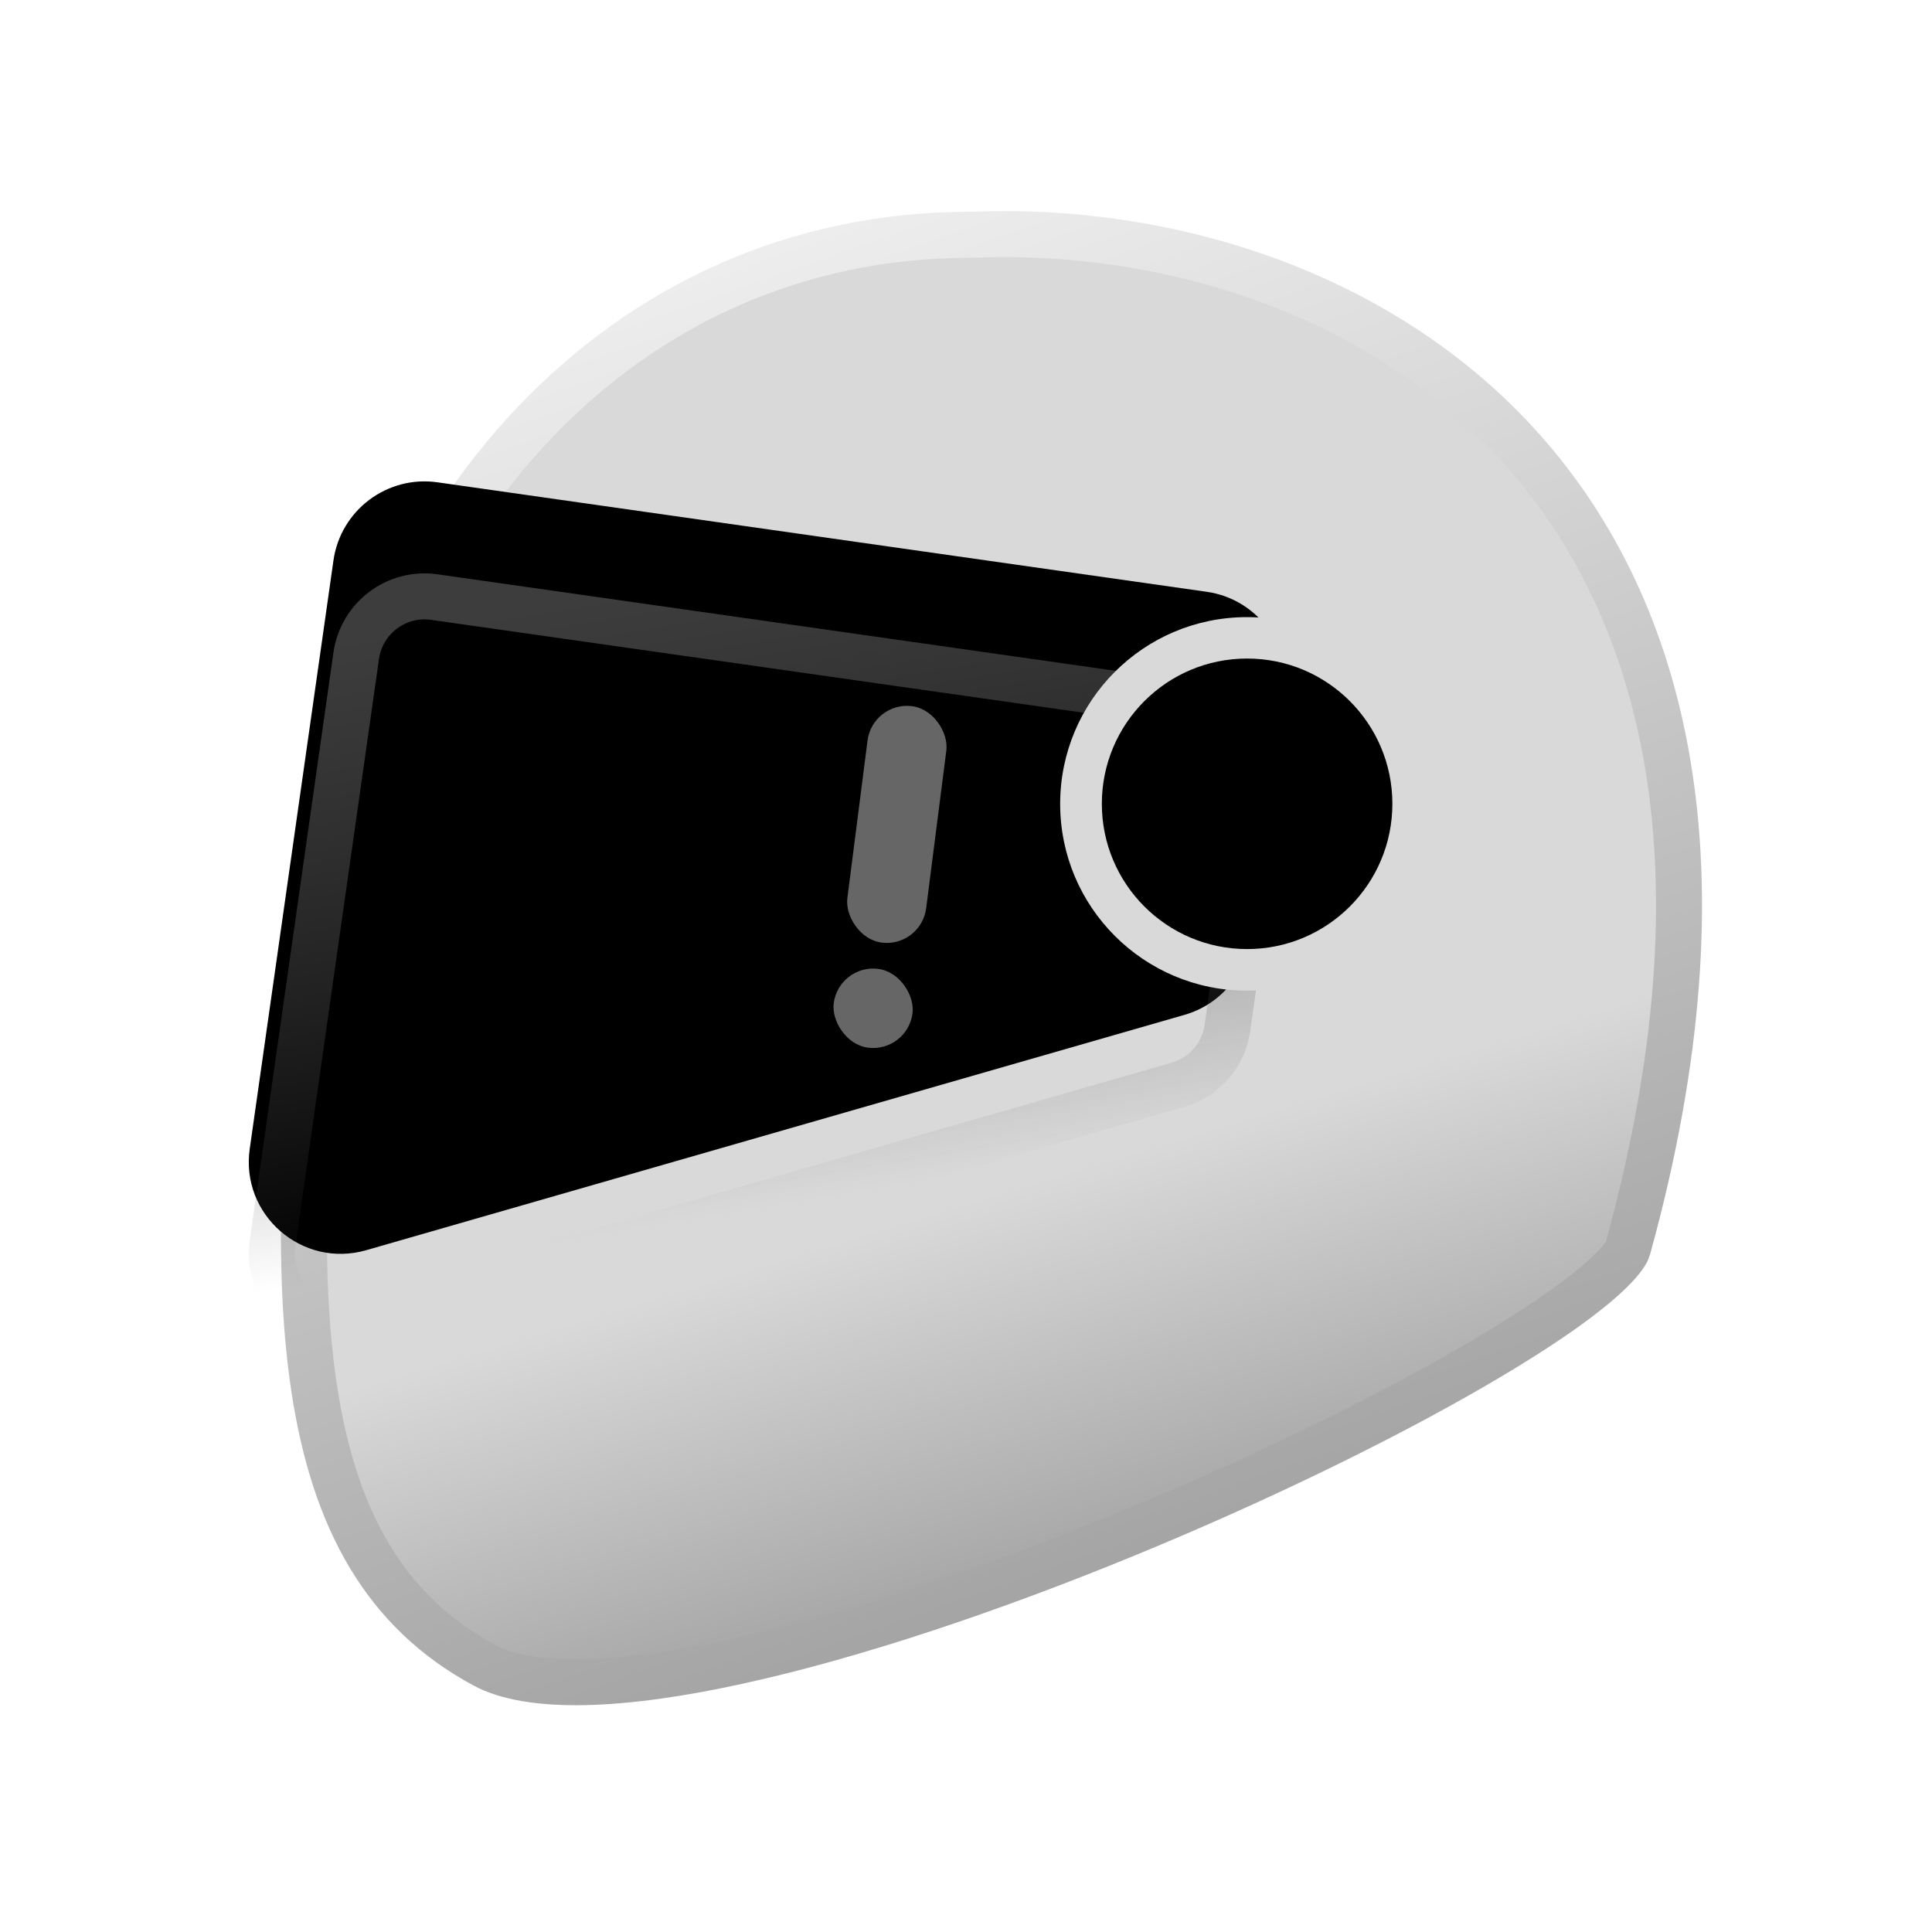 <svg xmlns="http://www.w3.org/2000/svg" width="42" height="42" viewBox="0 0 42 42" fill="none">
  <path d="M33.108 9.79C30.036 6.331 25.334 4.927 21.122 5.103H21.102C13.469 5.103 8.125 11.305 7.191 19.069C6.651 23.565 6.39 27.282 6.829 30.177C7.265 33.049 8.376 35.041 10.534 36.203C11.008 36.458 11.733 36.587 12.701 36.568C13.658 36.55 14.799 36.387 16.061 36.109C18.586 35.555 21.542 34.554 24.387 33.39C27.23 32.226 29.945 30.907 31.986 29.727C33.008 29.137 33.85 28.588 34.452 28.116C34.754 27.88 34.985 27.67 35.147 27.492C35.317 27.305 35.374 27.191 35.386 27.148C37.695 18.797 36.162 13.228 33.108 9.79Z" fill="url(#paint0_linear_27434_30170)" stroke="url(#paint1_linear_27434_30170)"/>
  <g filter="url(#filter0_i_27434_30170)">
    <path d="M7.249 14.183C7.405 13.09 8.418 12.329 9.511 12.485L26.233 14.865C27.326 15.021 28.086 16.033 27.931 17.127L27.177 22.422C27.066 23.203 26.507 23.845 25.75 24.062L7.962 29.178C6.568 29.579 5.224 28.41 5.429 26.974L7.249 14.183Z" fill="black"/>
  </g>
  <path d="M9.441 12.98L26.162 15.36C26.982 15.477 27.552 16.236 27.436 17.056L26.682 22.352C26.599 22.937 26.179 23.419 25.611 23.582L7.823 28.698C6.778 28.998 5.77 28.121 5.924 27.045L7.744 14.254C7.861 13.434 8.621 12.863 9.441 12.98Z" stroke="url(#paint2_linear_27434_30170)"/>
  <g filter="url(#filter1_i_27434_30170)">
    <ellipse cx="27.107" cy="19.476" rx="4.06" ry="4.06" fill="#D9D9D9"/>
  </g>
  <g filter="url(#filter2_i_27434_30170)">
    <ellipse cx="27.111" cy="19.474" rx="3.158" ry="3.158" fill="black"/>
  </g>
  <rect x="18.969" y="15.242" width="1.727" height="5.182" rx="0.864" transform="rotate(7.292 18.969 15.242)" fill="white" fill-opacity="0.4"/>
  <rect x="18.234" y="20.953" width="1.727" height="1.727" rx="0.864" transform="rotate(7.292 18.234 20.953)" fill="white" fill-opacity="0.4"/>
  <defs>
    <filter id="filter0_i_27434_30170" x="5.406" y="10.465" width="22.547" height="18.793" filterUnits="userSpaceOnUse" color-interpolation-filters="sRGB">
      <feFlood flood-opacity="0" result="BackgroundImageFix"/>
      <feBlend mode="normal" in="SourceGraphic" in2="BackgroundImageFix" result="shape"/>
      <feColorMatrix in="SourceAlpha" type="matrix" values="0 0 0 0 0 0 0 0 0 0 0 0 0 0 0 0 0 0 127 0" result="hardAlpha"/>
      <feOffset dy="-2"/>
      <feGaussianBlur stdDeviation="1"/>
      <feComposite in2="hardAlpha" operator="arithmetic" k2="-1" k3="1"/>
      <feColorMatrix type="matrix" values="0 0 0 0 1 0 0 0 0 1 0 0 0 0 1 0 0 0 0.4 0"/>
      <feBlend mode="normal" in2="shape" result="effect1_innerShadow_27434_30170"/>
    </filter>
    <filter id="filter1_i_27434_30170" x="23.047" y="13.416" width="8.117" height="10.121" filterUnits="userSpaceOnUse" color-interpolation-filters="sRGB">
      <feFlood flood-opacity="0" result="BackgroundImageFix"/>
      <feBlend mode="normal" in="SourceGraphic" in2="BackgroundImageFix" result="shape"/>
      <feColorMatrix in="SourceAlpha" type="matrix" values="0 0 0 0 0 0 0 0 0 0 0 0 0 0 0 0 0 0 127 0" result="hardAlpha"/>
      <feOffset dy="-2"/>
      <feGaussianBlur stdDeviation="1"/>
      <feComposite in2="hardAlpha" operator="arithmetic" k2="-1" k3="1"/>
      <feColorMatrix type="matrix" values="0 0 0 0 0 0 0 0 0 0 0 0 0 0 0 0 0 0 0.25 0"/>
      <feBlend mode="normal" in2="shape" result="effect1_innerShadow_27434_30170"/>
    </filter>
    <filter id="filter2_i_27434_30170" x="23.953" y="14.316" width="6.312" height="8.316" filterUnits="userSpaceOnUse" color-interpolation-filters="sRGB">
      <feFlood flood-opacity="0" result="BackgroundImageFix"/>
      <feBlend mode="normal" in="SourceGraphic" in2="BackgroundImageFix" result="shape"/>
      <feColorMatrix in="SourceAlpha" type="matrix" values="0 0 0 0 0 0 0 0 0 0 0 0 0 0 0 0 0 0 127 0" result="hardAlpha"/>
      <feOffset dy="-2"/>
      <feGaussianBlur stdDeviation="1"/>
      <feComposite in2="hardAlpha" operator="arithmetic" k2="-1" k3="1"/>
      <feColorMatrix type="matrix" values="0 0 0 0 1 0 0 0 0 1 0 0 0 0 1 0 0 0 0.35 0"/>
      <feBlend mode="normal" in2="shape" result="effect1_innerShadow_27434_30170"/>
    </filter>
    <linearGradient id="paint0_linear_27434_30170" x1="16.913" y1="5.668" x2="25.556" y2="34.121" gradientUnits="userSpaceOnUse">
      <stop offset="0.698" stop-color="#D9D9D9"/>
      <stop offset="1" stop-color="#A2A1A1"/>
    </linearGradient>
    <linearGradient id="paint1_linear_27434_30170" x1="16.552" y1="4.588" x2="26.637" y2="33.401" gradientUnits="userSpaceOnUse">
      <stop stop-color="#EFEFEF"/>
      <stop offset="1" stop-color="#A4A4A4"/>
    </linearGradient>
    <linearGradient id="paint2_linear_27434_30170" x1="14.468" y1="12.709" x2="16.723" y2="26.243" gradientUnits="userSpaceOnUse">
      <stop stop-color="#3D3D3D"/>
      <stop offset="1" stop-color="#555555" stop-opacity="0"/>
    </linearGradient>
  </defs>
</svg>